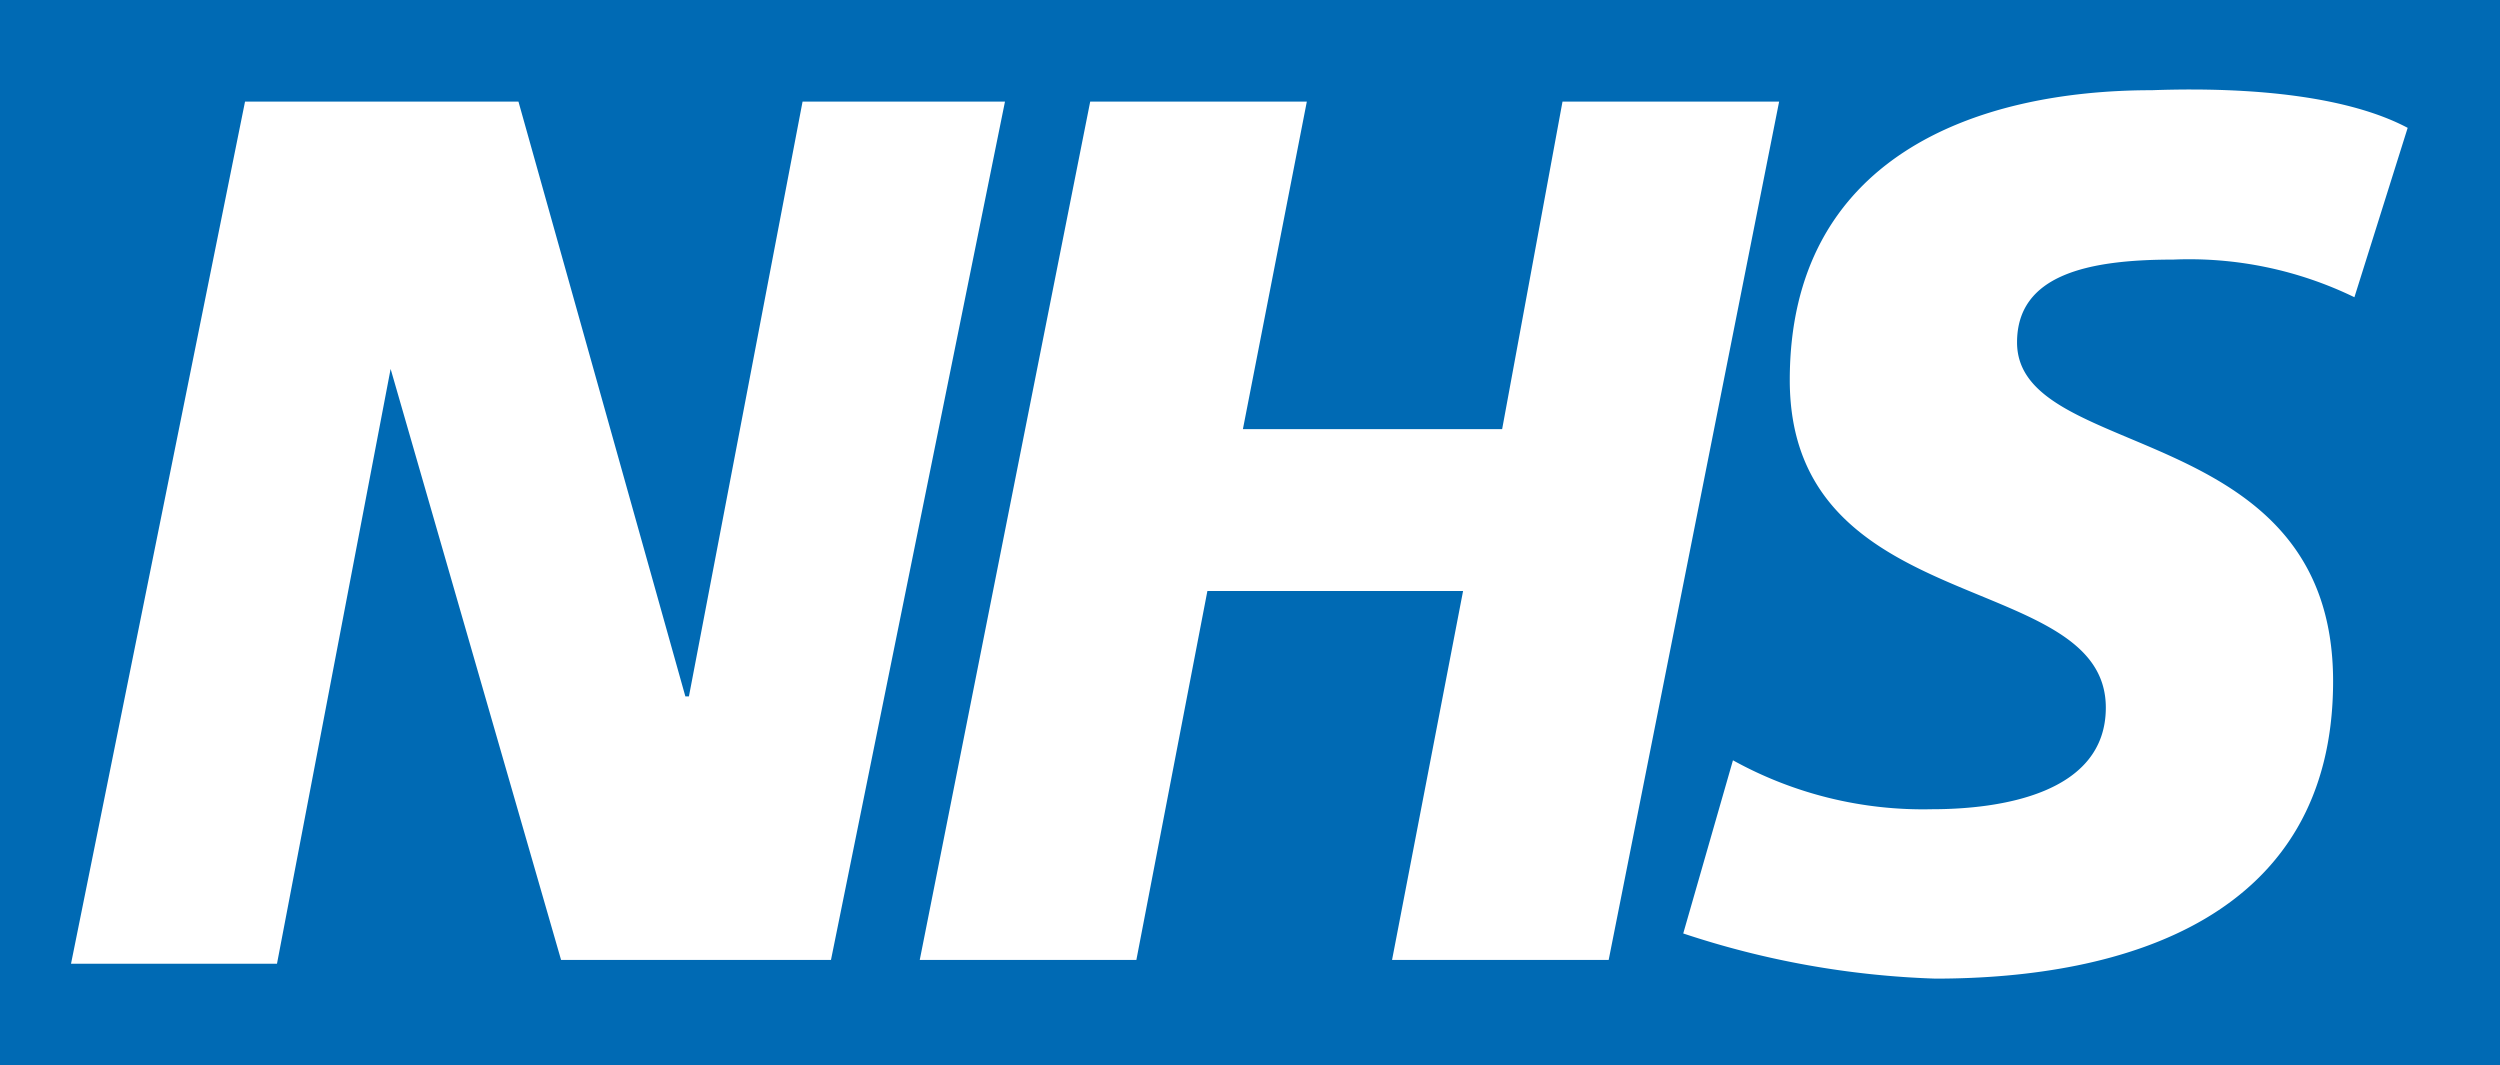 <svg xmlns="http://www.w3.org/2000/svg" viewBox="-1091 -18647 70.4 30">
	<defs>
		<style>
			.nhs-1 {
				fill: #fff;
			}

			.nhs-2 {
				fill: #006ab4;
			}
		</style>
	</defs>
	<g id="Group_25719" data-name="Group 25719" transform="translate(-1091 -18647)">
		<path id="Path_24227" data-name="Path 24227" class="nhs-1" d="M70.4,30V0H0V30Z"/>
		<g id="Group_25703" data-name="Group 25703">
			<path id="Path_24228" data-name="Path 24228" class="nhs-2" d="M70.4,30V0H0V30ZM28.3,2.862l-4.9,24.17H15.8L11,10.389h0L7.8,27.138H2L6.9,2.862h7.7l4.7,16.749h.1L22.6,2.862h5.7Zm21.8,0-4.8,24.17H39.2l2-10.389H34L32,27.032H25.9l4.8-24.17h6.1L35,12.085h7.3L44,2.862ZM67.8,3.6l-1.5,4.77a10.649,10.649,0,0,0-5.1-1.06c-2.4,0-4.4.424-4.4,2.332,0,3.392,8.9,2.12,8.9,9.541,0,6.678-5.9,8.375-11.2,8.375a25.005,25.005,0,0,1-7.1-1.272l1.4-4.876a11.058,11.058,0,0,0,5.6,1.378c1.9,0,4.9-.424,4.9-2.862,0-3.922-8.9-2.438-8.9-9.223,0-6.254,5.2-8.163,10.2-8.163,3-.106,5.6.212,7.2,1.06Z"/>
		</g>
	</g>
</svg>
